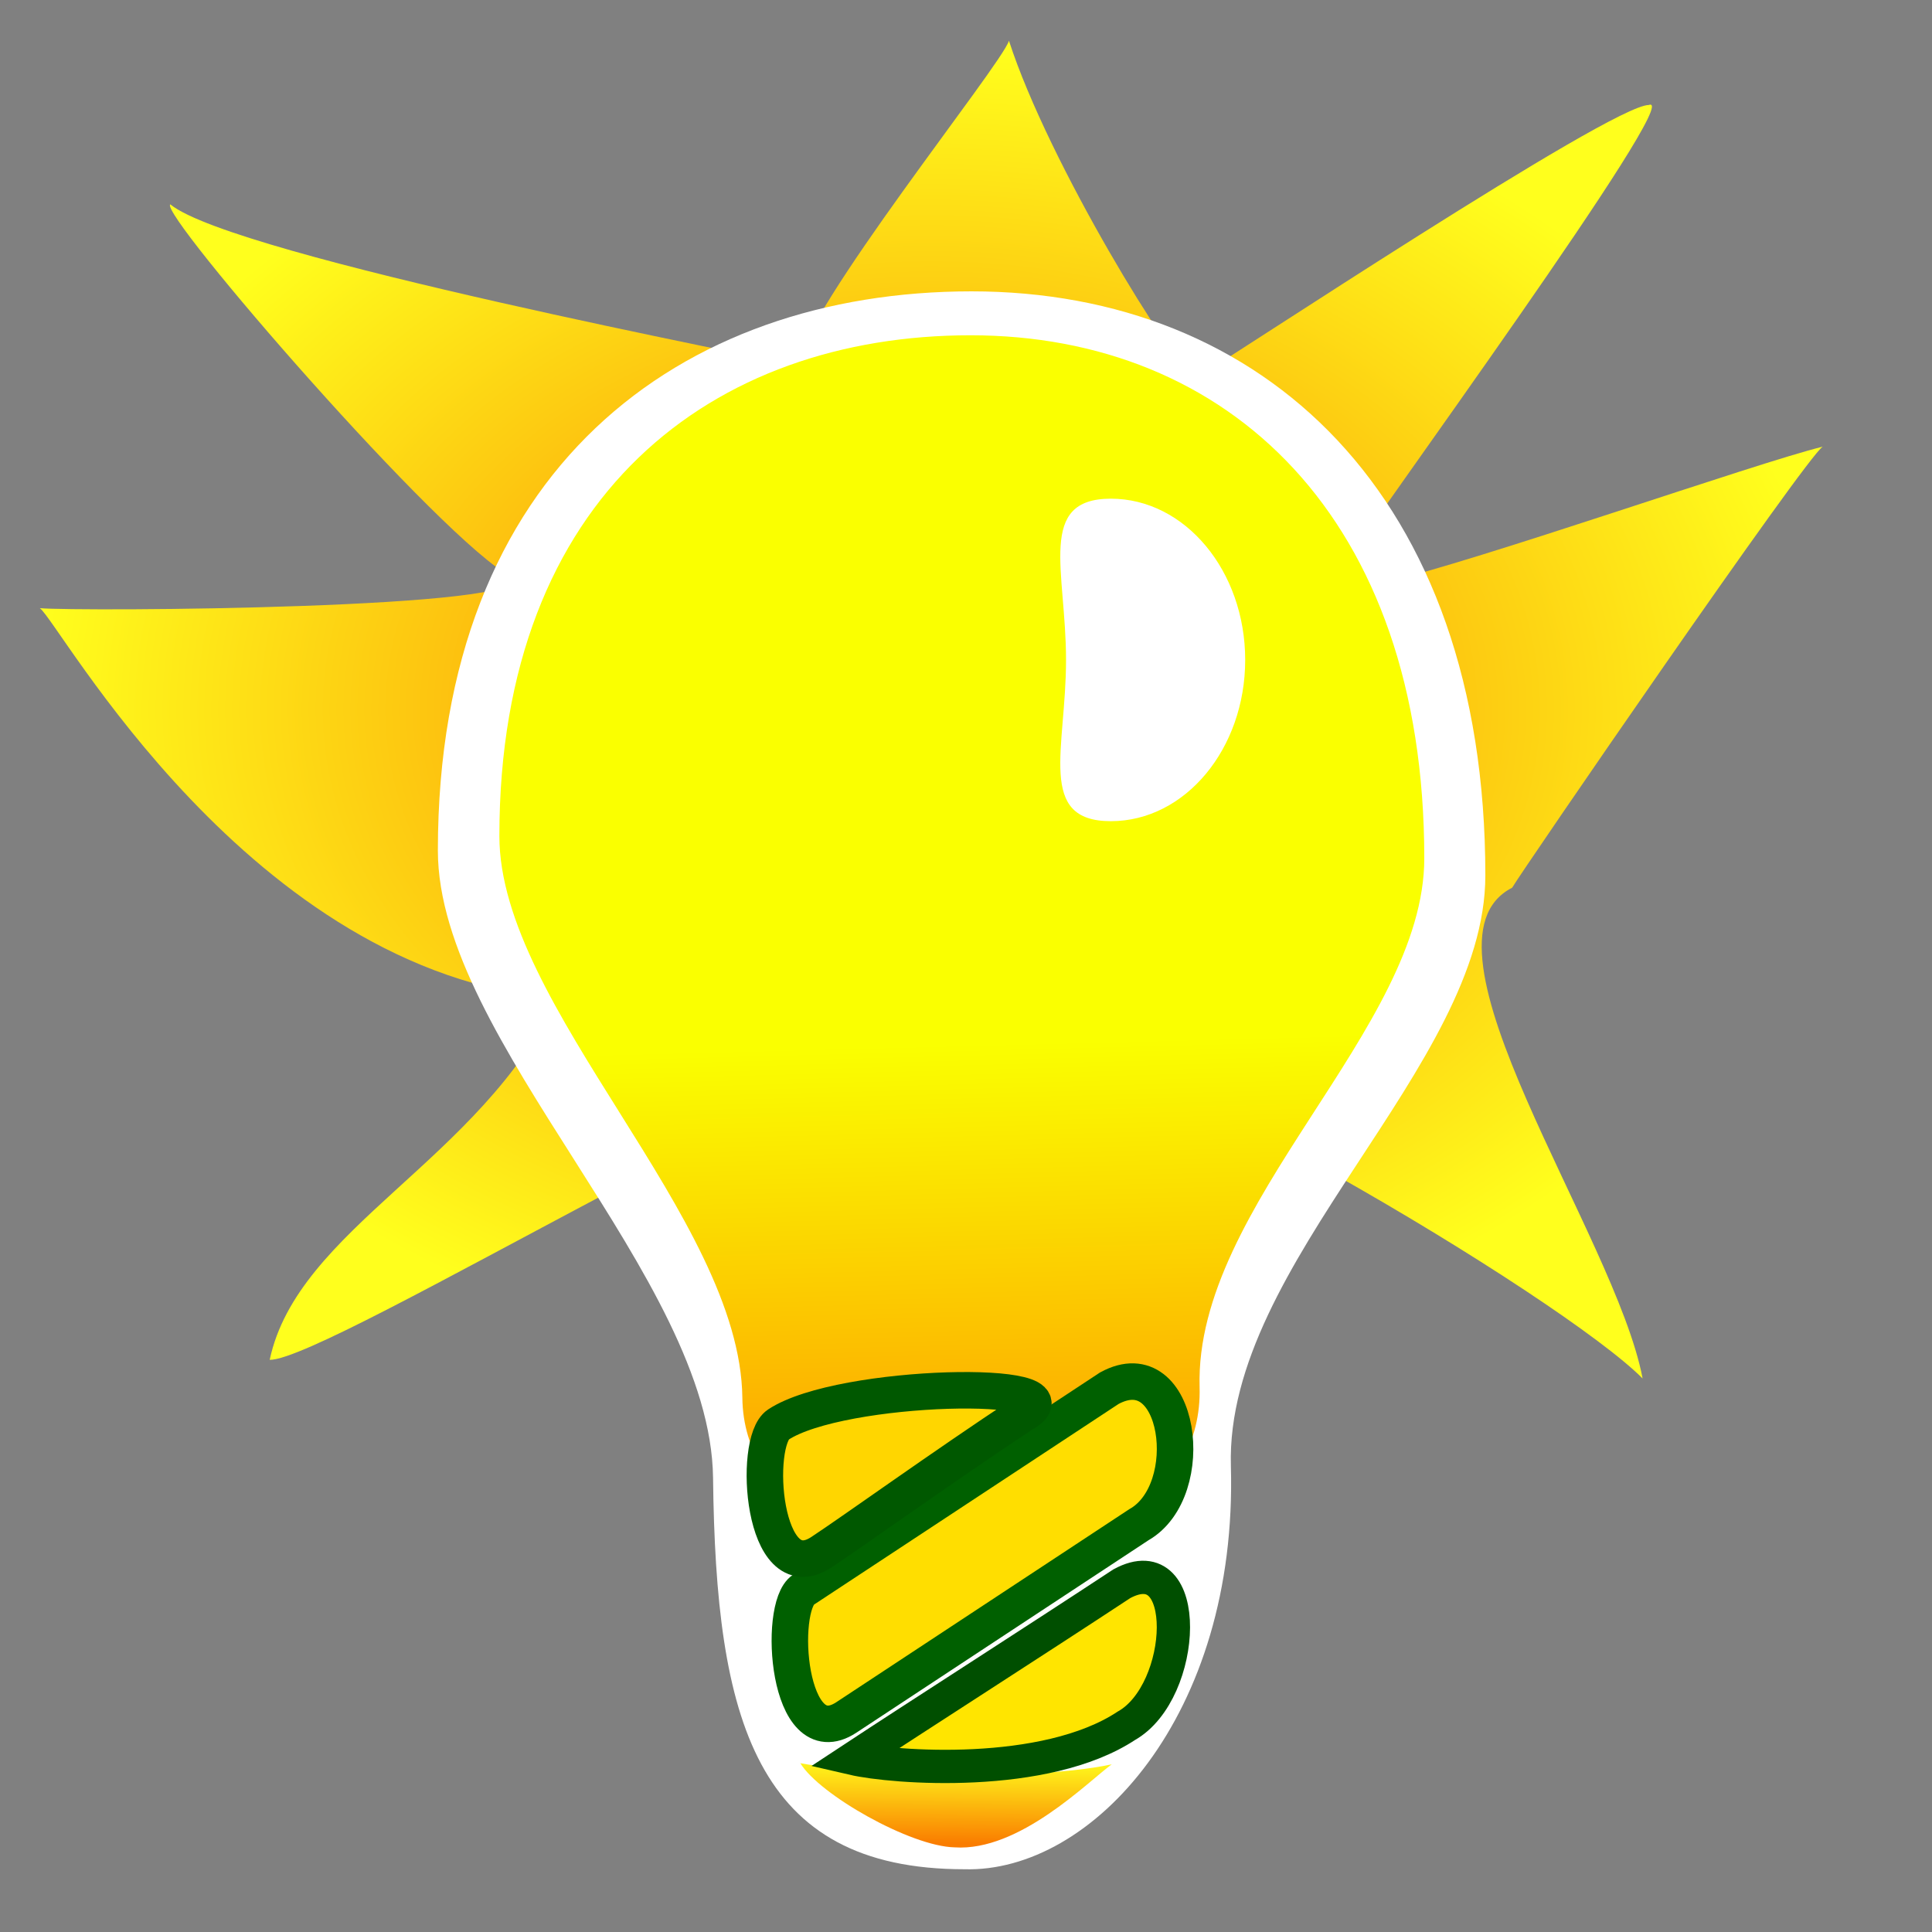 <?xml version="1.0" encoding="UTF-8" standalone="no"?>
<!DOCTYPE svg PUBLIC "-//W3C//DTD SVG 20010904//EN"
"http://www.w3.org/TR/2001/REC-SVG-20010904/DTD/svg10.dtd">
<!-- Created with Inkscape (http://www.inkscape.org/) -->
<svg
   version="1.0"
   x="0"
   y="0"
   width="437.5"
   height="437.5"
   id="svg1"
   sodipodi:version="0.32"
   sodipodi:docname="ktip.svg"
   sodipodi:docbase="/usr/share/icons/Lemon/scalable/apps"
   xmlns="http://www.w3.org/2000/svg"
   xmlns:sodipodi="http://sodipodi.sourceforge.net/DTD/sodipodi-0.dtd"
   xmlns:xlink="http://www.w3.org/1999/xlink"
   xmlns:inkscape="http://www.inkscape.org/namespaces/inkscape"
   inkscape:version="0.37">
  <rect width="100%" height="100%" fill="#808080" stroke="none"/>
  <sodipodi:namedview
     id="base"
     inkscape:zoom="0.10892857"
     inkscape:cx="175"
     inkscape:cy="174.999860"
     inkscape:window-width="790"
     inkscape:window-height="567"
     inkscape:window-x="0"
     inkscape:window-y="0" />
  <defs
     id="defs3">
    <linearGradient
       id="linearGradient120">
      <stop
         style="stop-color:#fa7d00;stop-opacity:1;"
         offset="0"
         id="stop121" />
      <stop
         style="stop-color:#ffff1d;stop-opacity:1;"
         offset="1"
         id="stop122" />
    </linearGradient>
    <linearGradient
       id="linearGradient53">
      <stop
         style="stop-color:#faff00;stop-opacity:1;"
         offset="0"
         id="stop54" />
      <stop
         style="stop-color:#ff6f00;stop-opacity:1;"
         offset="1"
         id="stop55" />
    </linearGradient>
    <linearGradient
       id="linearGradient48">
      <stop
         style="stop-color:#000000;stop-opacity:0.239;"
         offset="0"
         id="stop49" />
      <stop
         style="stop-color:#000000;stop-opacity:0.271;"
         offset="1"
         id="stop50" />
    </linearGradient>
    <linearGradient
       x1="0.429"
       y1="0.903"
       x2="0.457"
       y2="-5.55555597e-2"
       id="linearGradient51"
       xlink:href="#linearGradient120" />
    <linearGradient
       x1="0.505"
       y1="0.555"
       x2="0.515"
       y2="1.094"
       id="linearGradient52"
       xlink:href="#linearGradient53" />
    <linearGradient
       x1="9.91665572e-2"
       y1="0.383"
       x2="1.025"
       y2="0.422"
       id="linearGradient119"
       xlink:href="#linearGradient120"
       gradientTransform="scale(1,1)" />
    <radialGradient
       id="radialGradient642"
       xlink:href="#linearGradient120" />
    <radialGradient
       cx="0.467"
       cy="0.477"
       r="0.896"
       fx="0.467"
       fy="0.477"
       id="radialGradient643"
       xlink:href="#linearGradient120" />
  </defs>
  <path
     d="M 371.965 312.158 C 353.854 293.87 252.471 233.306 223.861 232.374 C 192.341 234.852 74.437 308.003 61.073 307.938 C 67.403 278.161 108.683 262.882 126.158 226.111 C 56.415 220.288 13.509 140.924 9.023 137.72 C 17.567 138.497 123.323 137.942 115.936 130.687 C 100.488 122.963 35.756 48.154 38.565 46.282 C 52.996 58.089 175.369 81.418 180.647 82.857 C 181.775 70.443 226.839 14.68 228.476 9.223 C 237.527 37.163 265.726 82.84 270.679 85.671 C 277.618 81.706 364.802 23.773 373.372 23.773 C 381.918 20.569 310.196 118.629 301.628 132.093 C 299.598 135.927 307.281 135.403 312.882 132.093 C 335.288 126.821 397.478 104.888 412.761 101.145 C 409.193 103.184 344.463 197.456 342.423 201.024 C 317.997 213.477 365.869 279.802 371.965 312.158 z "
     style="font-size:12;fill:url(#radialGradient642);fill-opacity:1;fill-rule:evenodd;stroke-width:6.25;"
     id="path584" />
  <path
     d="M 336.355 198.249 C 336.355 241.445 277.398 285.79 278.733 331.985 C 280.317 388.491 247.287 424.112 218.389 423.289 C 170.962 423.289 162.1 389.314 161.47 334.661 C 160.928 289.135 99.155 235.818 99.155 192.622 C 99.155 106.229 154.149 65.976 220 65.976 C 285.852 65.976 336.355 111.856 336.355 198.249 z "
     style="font-size:12;fill:#ffffff;fill-opacity:1;fill-rule:evenodd;"
     id="path583" />
  <path
     d="M 181.236 399.276 C 189.246 400.9 230.651 404.009 251.752 399.532 C 246.264 403.548 230.778 419.327 216.166 418.332 C 206.212 418.116 185.574 406.426 181.236 399.276 z "
     style="font-size:12;fill:url(#linearGradient51);fill-opacity:1;fill-rule:evenodd;stroke-width:1;"
     id="path585" />
  <path
     d="M 189.514 344.44 C 196.988 341.625 237.374 326.422 255.761 319.487 C 269.513 315.055 265.155 296.815 249.099 301.8 C 229.734 309.094 194.063 322.53 179.794 327.905 C 173.96 330.102 176.161 349.424 189.514 344.44 z "
     style="font-size:12;fill:none;fill-opacity:1;fill-rule:evenodd;stroke:#000000;stroke-width:1.046;"
     id="path582" />
  <path
     d="M 255.058 390.808 C 268.81 383.057 270.079 349.925 254.023 358.643 C 234.658 371.401 207.442 388.811 193.173 398.212 C 202.26 400.315 236.671 402.937 255.058 390.808 z "
     style="font-size:12;fill:#ffe500;fill-rule:evenodd;stroke:#004f00;stroke-width:7.535;"
     id="path587" />
  <path
     d="M 322.529 194.357 C 322.529 233.034 270.47 272.74 271.648 314.102 C 273.048 364.696 168.662 365.433 168.105 316.498 C 167.627 275.735 113.082 227.996 113.082 189.319 C 113.082 111.965 161.641 75.923 219.788 75.923 C 277.934 75.923 322.529 117.004 322.529 194.357 z "
     style="font-size:12;fill:url(#linearGradient52);fill-opacity:1;fill-rule:evenodd;"
     id="path589" />
  <path
     d="M 191.624 388.933 C 199.098 384.009 239.484 357.419 257.871 345.29 C 271.623 337.539 267.265 305.637 251.209 314.356 C 231.845 327.113 196.173 350.613 181.904 360.013 C 176.07 363.856 178.272 397.651 191.624 388.933 z "
     style="font-size:12;fill:#ffde00;fill-rule:evenodd;stroke:#006000;stroke-width:8.266;"
     id="path586" />
  <path
     d="M 185.969 351.517 C 193.443 346.594 213.438 332.182 231.825 320.053 C 245.577 312.302 190.518 313.197 176.249 322.597 C 170.416 326.44 172.617 360.235 185.969 351.517 z "
     style="font-size:12;fill:#ffd600;fill-rule:evenodd;stroke:#005800;stroke-width:8.266;"
     id="path590" />
  <path
     transform="translate(0,-26.372)"
     style="font-size:12;fill:#ffffff;fill-opacity:1;fill-rule:evenodd;stroke-width:1pt;"
     d="M 281.973 175.813 C 281.973 195.969 268.341 212.327 251.545 212.327 C 234.748 212.327 241.402 195.969 241.402 175.813 C 241.402 155.657 234.748 139.298 251.545 139.298 C 268.341 139.298 281.973 155.657 281.973 175.813 z "
     id="path599"
     sodipodi:nodetypes="ccccc" />

</svg>
